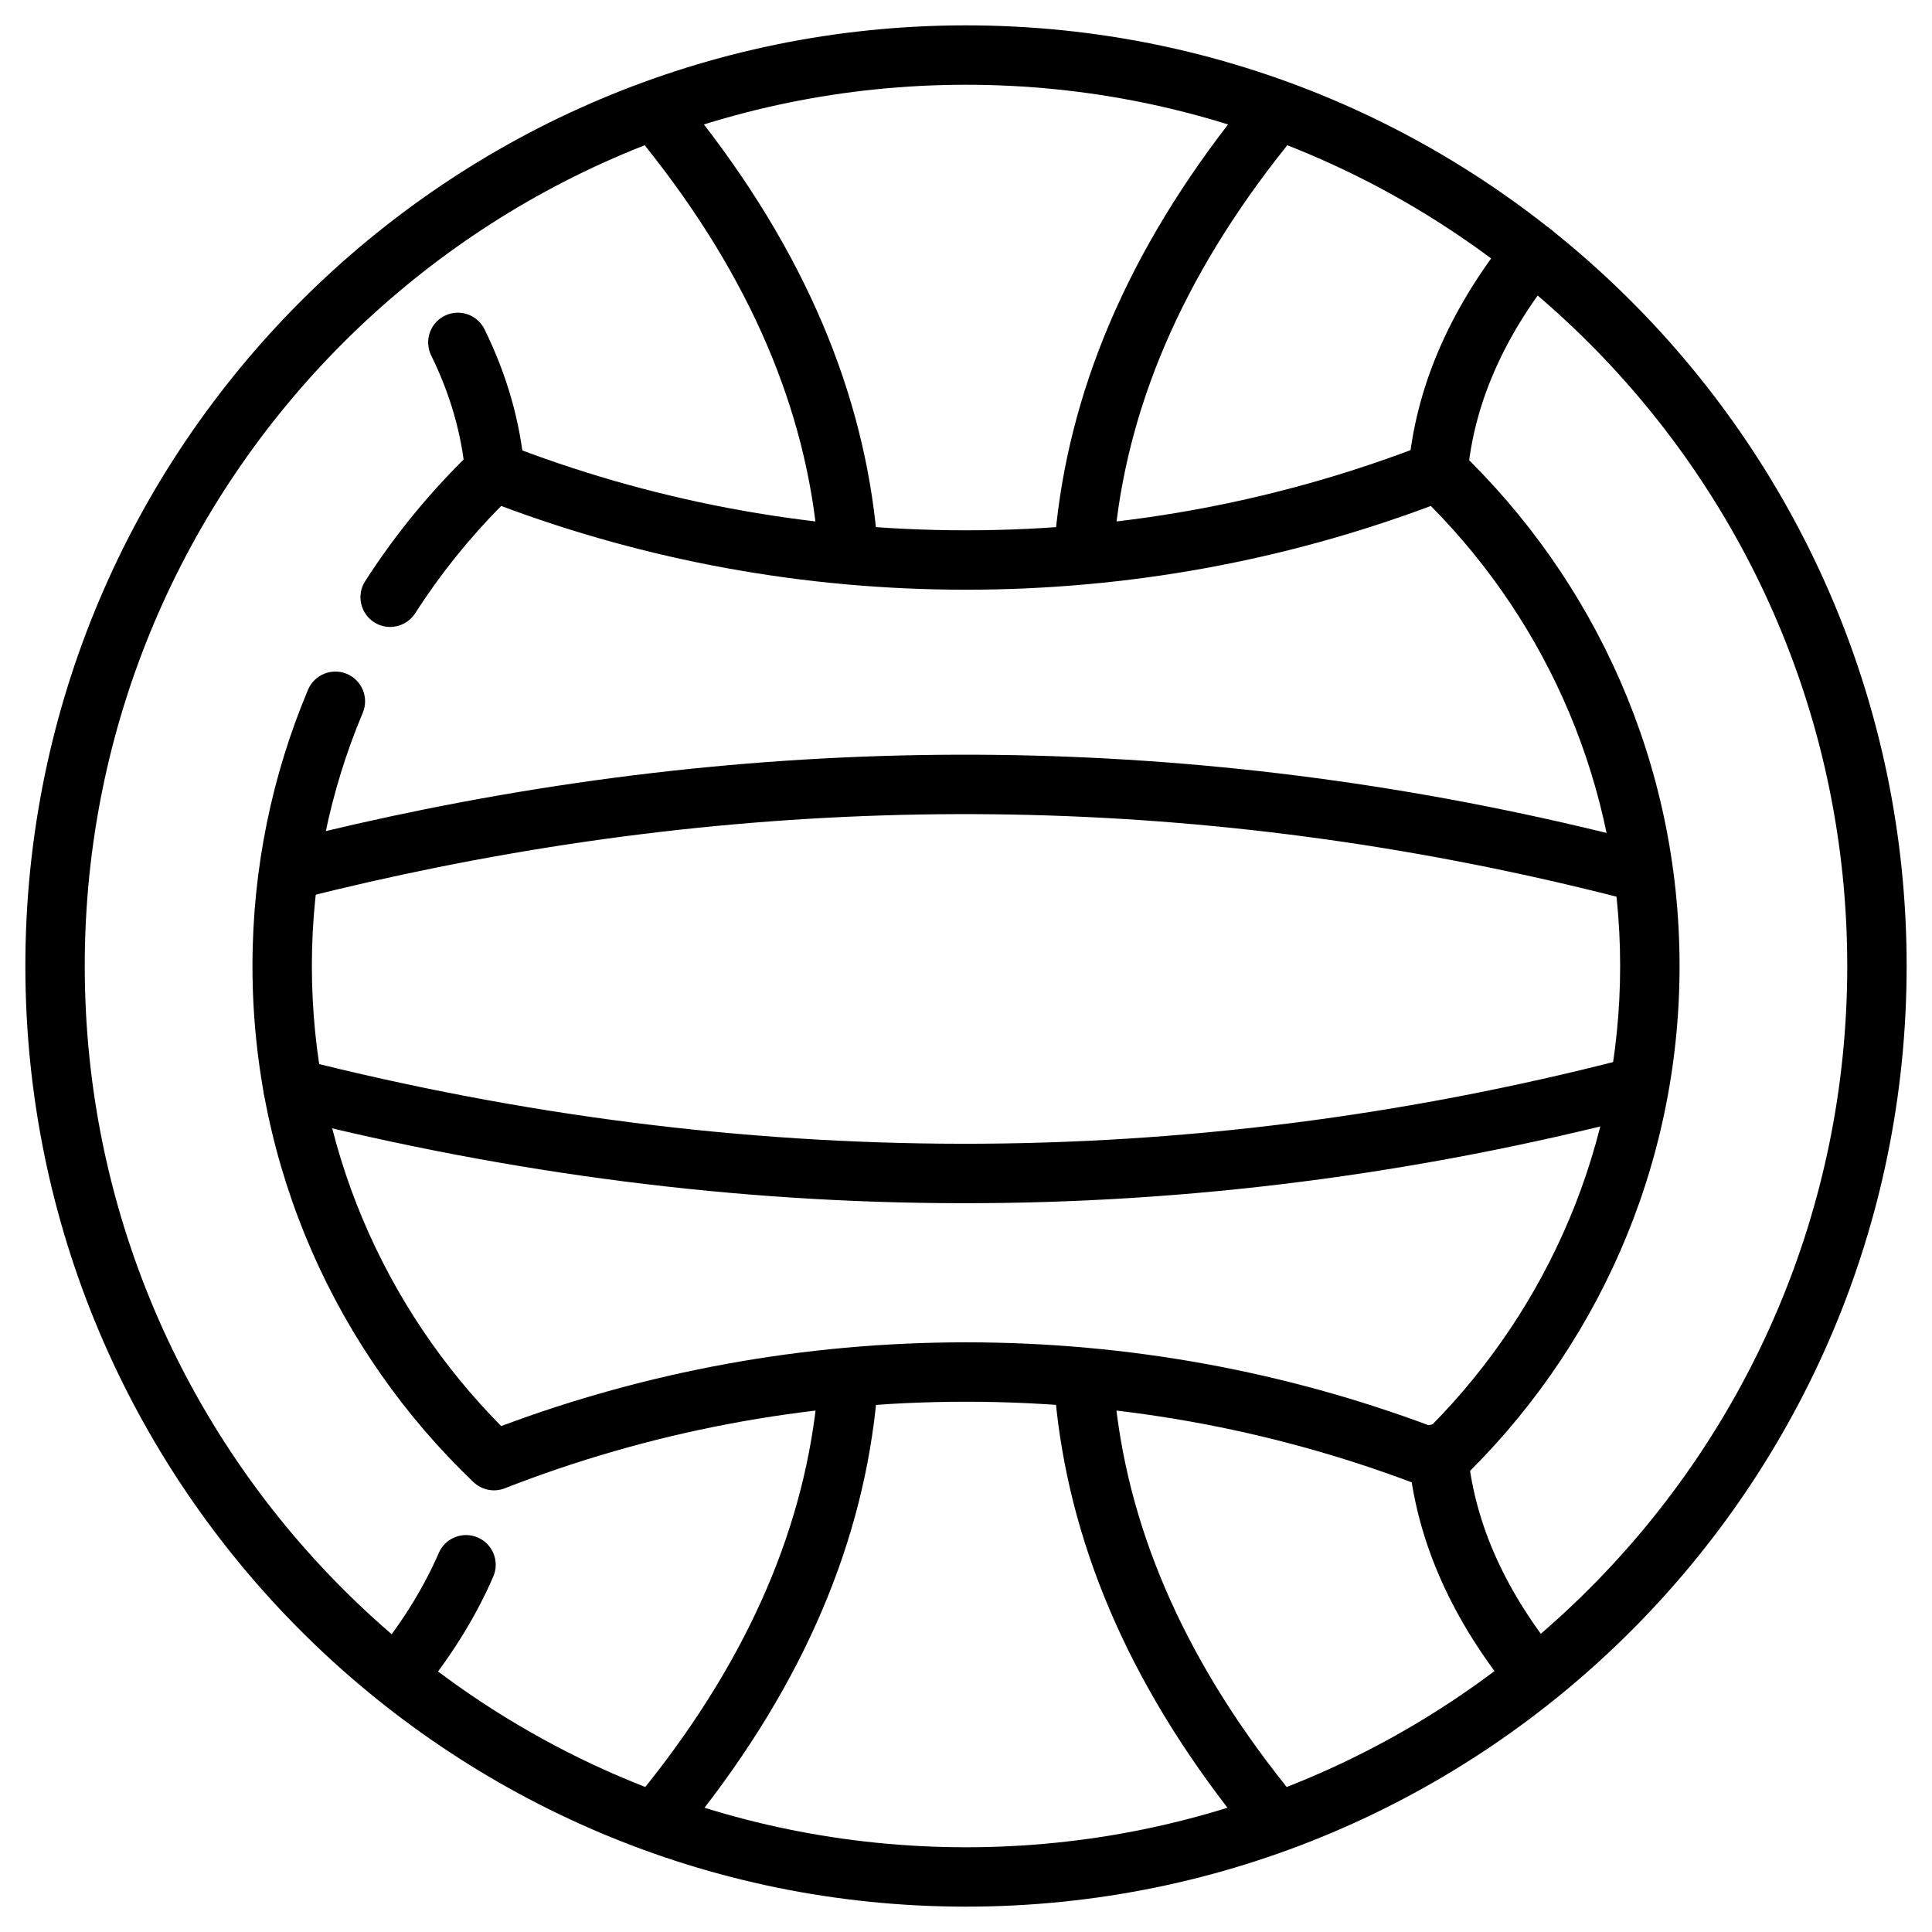<?xml version="1.0" encoding="UTF-8"?>
<!-- Uploaded to: SVG Repo, www.svgrepo.com, Generator: SVG Repo Mixer Tools -->
<svg fill="#000000" width="800px" height="800px" version="1.1" viewBox="144 144 512 512" xmlns="http://www.w3.org/2000/svg">
 <g fill-rule="evenodd">
  <path d="m400 150.72c-137.58 0-249.28 111.7-249.28 249.28s111.7 249.28 249.28 249.28 249.28-111.7 249.28-249.28-111.7-249.28-249.28-249.28zm0 15.742c128.89 0 233.54 104.64 233.54 233.54s-104.64 233.54-233.54 233.54-233.54-104.64-233.54-233.54 104.64-233.54 233.54-233.54z"/>
  <path d="m254.02 306.53c6.598-10.277 14.242-19.805 22.793-28.445 38.352 14.348 79.859 22.195 123.19 22.195s84.836-7.848 123.18-22.195c31.012 31.324 50.172 74.402 50.172 121.92s-19.16 90.59-50.164 121.92c-38.352-14.348-79.859-22.195-123.19-22.195s-84.836 7.848-123.18 22.195c-31.012-31.324-50.172-74.402-50.172-121.92 0-23.785 4.801-46.461 13.488-67.102 1.684-4.004-0.199-8.621-4.203-10.312-4.004-1.684-8.621 0.199-10.309 4.203-9.477 22.523-14.719 47.258-14.719 73.211 0 53.766 22.488 102.32 58.566 136.77 2.215 2.113 5.453 2.754 8.301 1.637 37.895-14.809 79.117-22.938 122.23-22.938 43.105 0 84.332 8.129 122.23 22.938 2.852 1.117 6.086 0.477 8.301-1.637 36.082-34.441 58.566-83.004 58.566-136.77s-22.488-102.32-58.566-136.77c-2.215-2.113-5.453-2.754-8.301-1.637-37.895 14.809-79.117 22.938-122.23 22.938-43.105 0-84.332-8.129-122.23-22.938-2.852-1.117-6.086-0.477-8.301 1.637-10.883 10.391-20.531 22.066-28.703 34.789-2.348 3.652-1.281 8.527 2.371 10.875 3.656 2.352 8.527 1.285 10.879-2.367z"/>
  <path d="m219.73 440.02c119.49 30.223 238.97 30.695 358.45-0.012 4.207-1.082 6.742-5.375 5.664-9.582-1.082-4.203-5.375-6.742-9.582-5.664-116.89 30.035-233.78 29.562-350.67-0.012-4.215-1.066-8.496 1.492-9.562 5.703-1.066 4.207 1.492 8.496 5.699 9.562z"/>
  <path d="m223.6 382.11c12.074-3.055 24.145-5.801 36.215-8.23 104.82-21.117 209.64-18.711 314.45 8.223 4.207 1.082 8.5-1.457 9.582-5.668 1.082-4.207-1.453-8.5-5.664-9.582-107.16-27.535-214.32-29.992-321.48-8.406-12.324 2.481-24.645 5.285-36.973 8.402-4.207 1.066-6.766 5.348-5.699 9.562 1.066 4.207 5.348 6.766 9.562 5.699z"/>
  <path d="m532.93 269.63c1.621-17.91 9.055-35.781 23.379-53.691 2.715-3.394 2.164-8.348-1.234-11.062-3.391-2.715-8.348-2.164-11.062 1.227-16.543 20.688-24.891 41.422-26.766 62.109-0.395 4.324 2.801 8.156 7.133 8.551 4.324 0.387 8.156-2.801 8.551-7.133z"/>
  <path d="m517.25 529.91c1.875 20.688 10.223 41.418 26.766 62.105 2.715 3.394 7.672 3.945 11.062 1.234 3.394-2.715 3.945-7.672 1.234-11.066-14.328-17.91-21.758-35.777-23.379-53.691-0.395-4.324-4.227-7.519-8.551-7.125-4.328 0.387-7.527 4.219-7.133 8.551z"/>
  <path d="m423.61 513.83c3.422 37.809 18.773 75.664 49.012 113.48 2.715 3.394 7.668 3.945 11.062 1.234 3.394-2.715 3.945-7.672 1.234-11.062-28.023-35.039-42.457-70.035-45.625-105.07-0.395-4.328-4.227-7.519-8.555-7.133-4.324 0.395-7.519 4.227-7.125 8.555z"/>
  <path d="m439.29 287.85c3.168-35.035 17.602-70.031 45.625-105.07 2.715-3.394 2.164-8.348-1.234-11.066-3.394-2.715-8.348-2.156-11.062 1.234-30.238 37.812-45.59 75.672-49.012 113.48-0.395 4.324 2.801 8.156 7.125 8.551 4.328 0.395 8.16-2.801 8.555-7.133z"/>
  <path d="m360.71 512.41c-3.168 35.035-17.602 70.031-45.625 105.07-2.715 3.391-2.164 8.348 1.234 11.062 3.394 2.715 8.348 2.164 11.062-1.234 30.238-37.812 45.59-75.672 49.012-113.48 0.395-4.328-2.801-8.16-7.125-8.555-4.328-0.387-8.16 2.801-8.555 7.133z"/>
  <path d="m376.39 286.43c-3.422-37.812-18.773-75.672-49.012-113.48-2.715-3.391-7.668-3.945-11.062-1.234-3.394 2.719-3.945 7.672-1.234 11.066 28.023 35.035 42.457 70.031 45.625 105.07 0.395 4.328 4.227 7.527 8.555 7.133 4.324-0.395 7.519-4.227 7.125-8.551z"/>
  <path d="m282.98 268.21c-1.117-12.316-4.527-24.633-10.578-36.945-1.914-3.898-6.641-5.512-10.539-3.59-3.898 1.914-5.512 6.641-3.59 10.539 5.148 10.469 8.078 20.941 9.027 31.414 0.395 4.328 4.227 7.519 8.551 7.133 4.328-0.395 7.527-4.227 7.133-8.551z"/>
  <path d="m260.28 555.55c-3.848 8.875-9.262 17.75-16.363 26.625-2.715 3.394-2.164 8.355 1.234 11.066 3.391 2.715 8.348 2.164 11.062-1.234 8.051-10.059 14.148-20.137 18.508-30.195 1.73-3.988-0.105-8.629-4.09-10.355-3.988-1.727-8.629 0.105-10.355 4.094z"/>
 </g>
</svg>